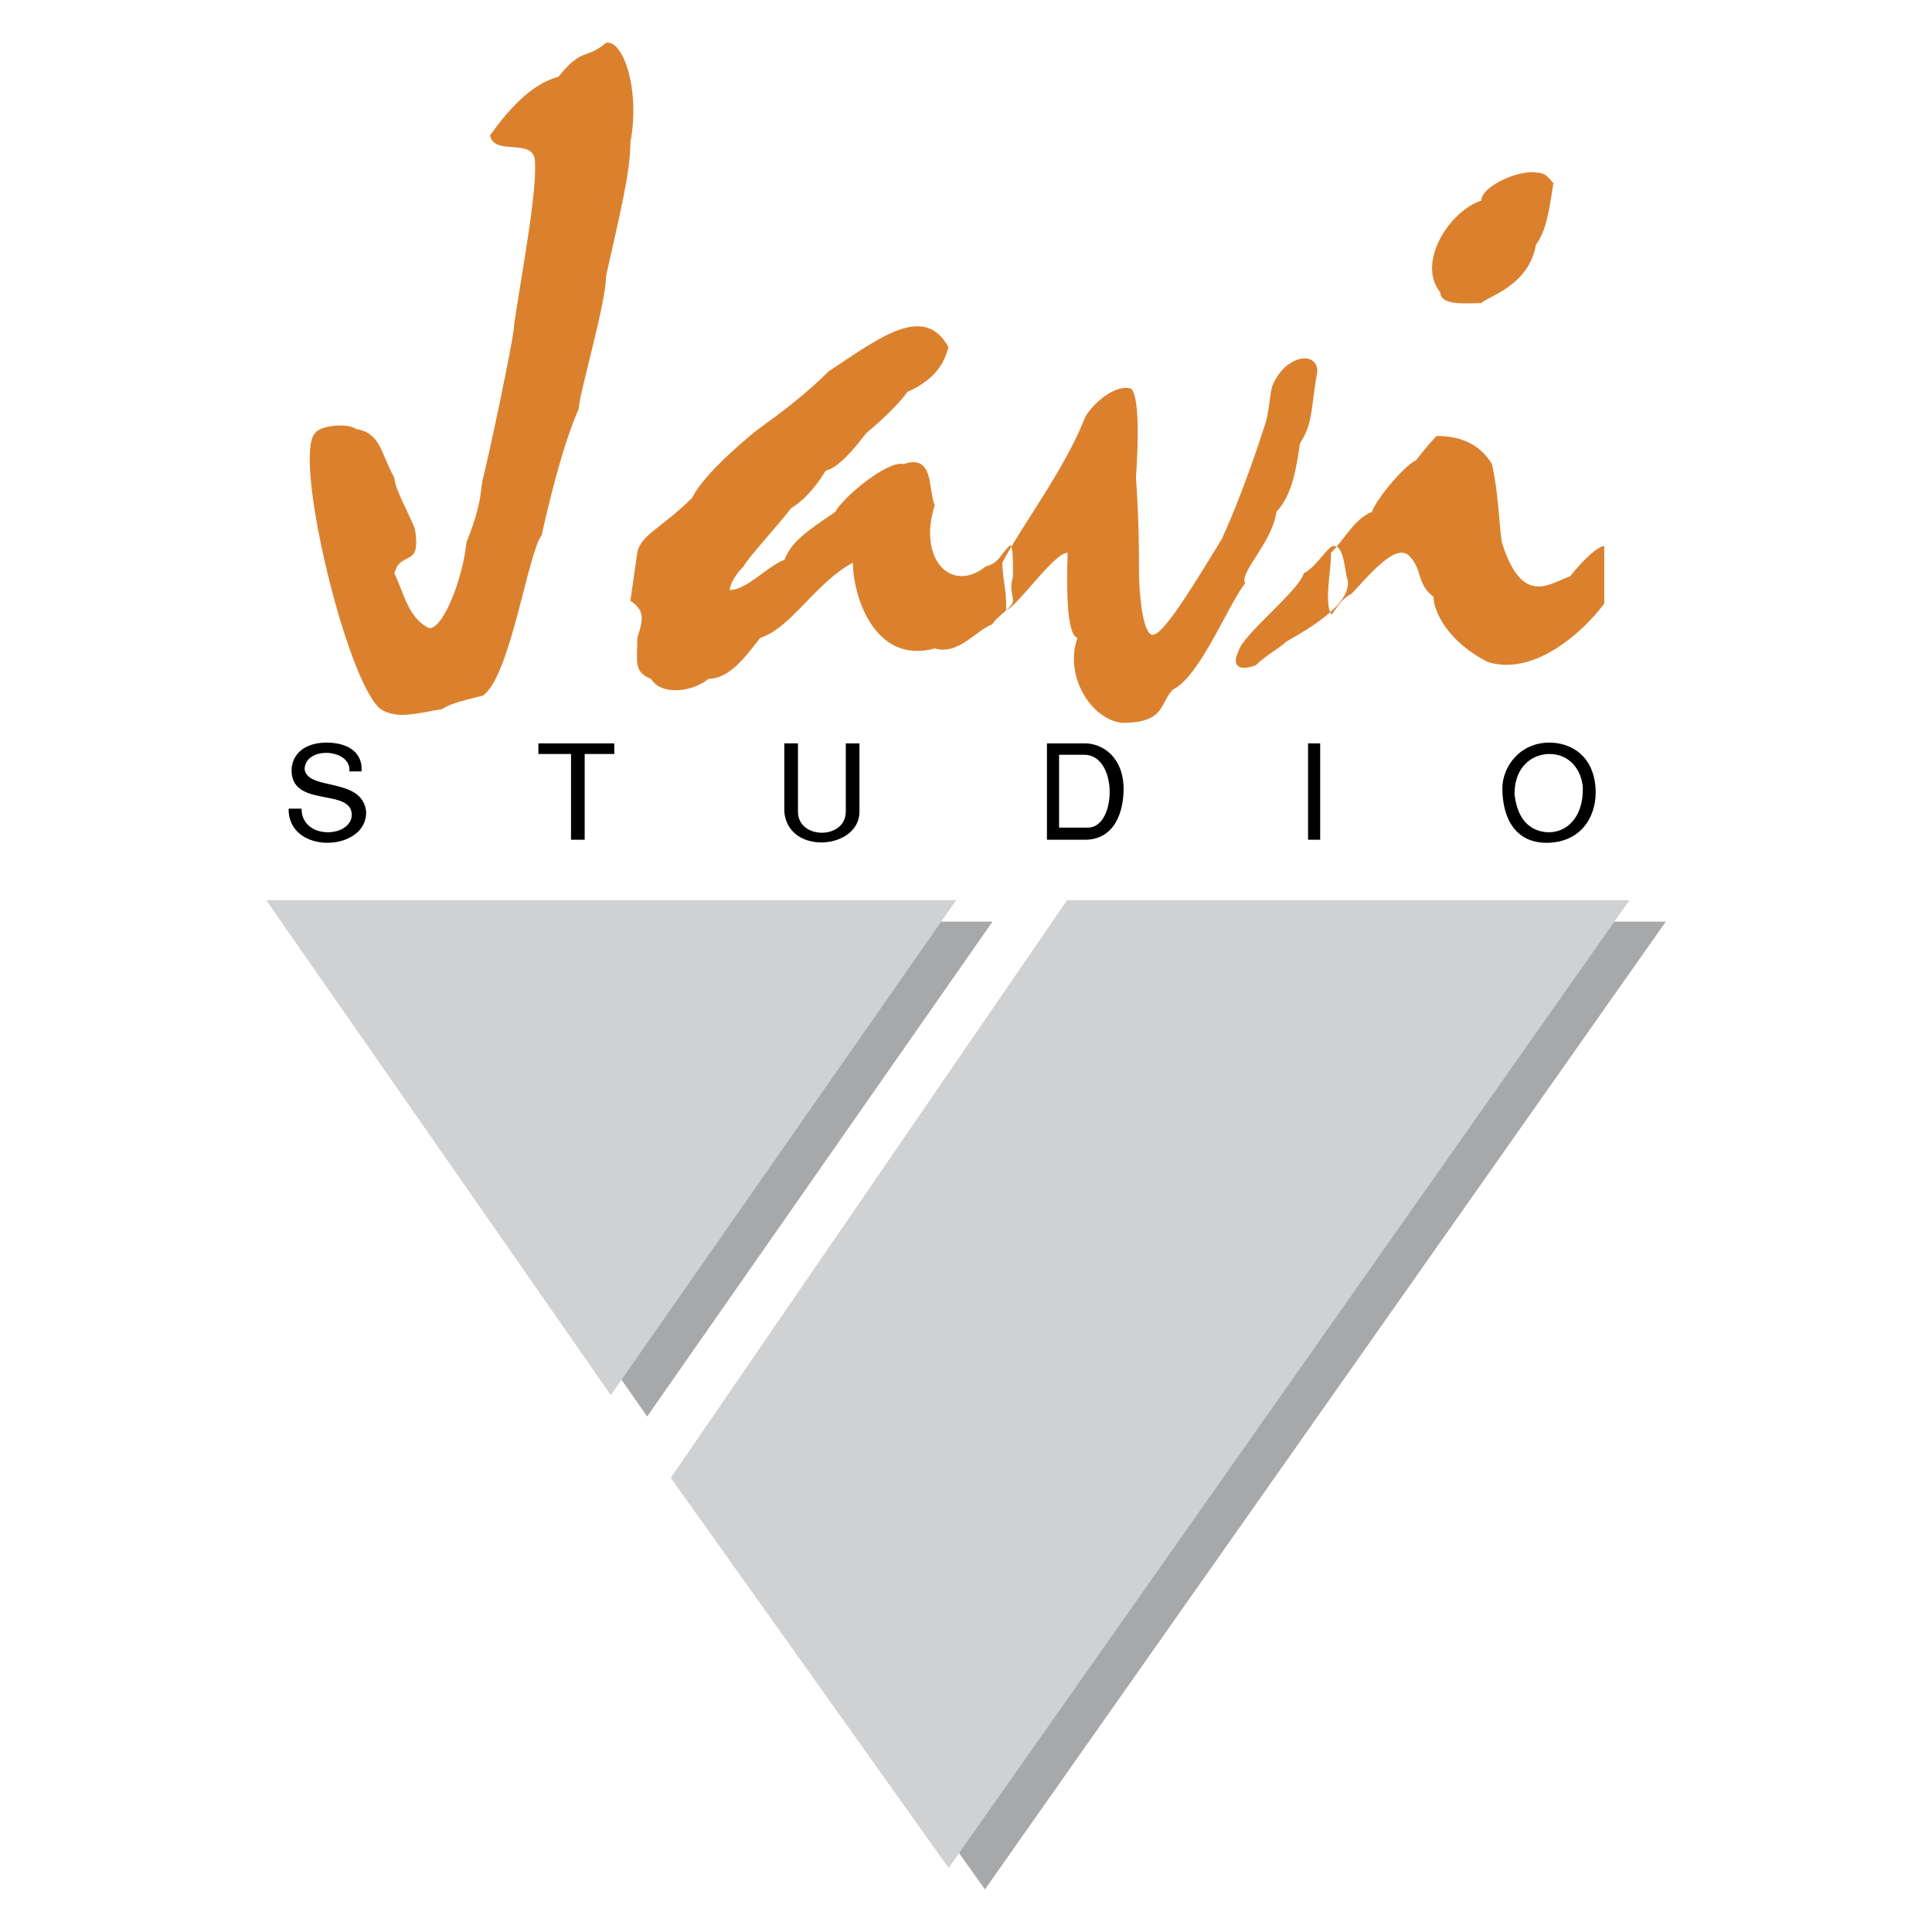 <svg xmlns="http://www.w3.org/2000/svg" width="2500" height="2500" viewBox="0 0 192.756 192.756"><g fill-rule="evenodd" clip-rule="evenodd"><path fill="#fff" d="M0 0h192.756v192.756H0V0z"/><path d="M28.799 80.678h1.288c0 3.029 4.619 2.953 4.998.833.303-3.105-6.286-.682-5.982-4.923.151-1.363 1.288-2.499 3.483-2.499 2.12 0 3.635.984 3.483 2.877h-1.211c.227-2.272-4.393-2.575-4.468-.227.303 2.196 5.679.757 6.134 4.165.227 4.09-7.8 4.469-7.725-.226zm28.172 3.104v-8.557h-3.257v-1.06h7.573v1.06h-2.953v8.557h-1.363zM78.25 80.98v-6.815h1.363v6.815c0 2.802 4.771 2.802 4.771 0v-6.815h1.363v6.815c.001 3.787-7.118 4.393-7.497 0zm26.203-6.815h3.787c1.816 0 3.861 1.439 3.861 4.544 0 2.196-.834 5.073-3.861 5.073h-3.787v-9.617zm1.211 8.406h2.879c2.877 0 3.029-7.27-.379-7.27h-2.5v7.27zm24.84 1.211v-9.617h1.211v9.617h-1.211zm19.387-5.149c0-2.045 1.666-4.543 4.695-4.543 2.045 0 4.543 1.211 4.619 4.922 0 2.726-1.666 5.074-4.922 5.074-2.953-.001-4.392-2.273-4.392-5.453zm1.211.606c.152 1.287.682 3.559 3.182 3.787 1.816.151 3.711-1.288 3.635-4.468-.152-1.817-1.363-3.332-3.332-3.332-1.593-.001-3.485 1.135-3.485 4.013z"/><path fill="#a6a8aa" d="M99.023 91.95H30.186l34.381 49.375L99.023 91.95zM166.195 91.95H110.08l-39.531 57.63 27.717 38.924 67.929-96.554z"/><path fill="#d0d1d3" d="M95.398 89.815H26.561l34.38 49.375 34.457-49.375zM162.57 89.815h-56.115l-39.531 57.629 27.717 38.925 67.929-96.554z"/><path d="M42.753 62.651c1.363.303 3.408-4.771 3.787-8.557 1.666-4.089 1.363-5.453 1.666-6.437.378-1.363 3.105-14.01 3.105-15.373.682-4.771 2.348-13.329 2.044-16.433-.378-2.045-4.089-.303-4.468-2.348 1.742-2.423 4.089-5.149 6.815-5.831 2.423-3.029 2.726-1.666 4.771-3.408 1.742-.303 3.408 4.771 2.423 9.921 0 3.029-1.06 7.194-2.423 13.328 0 2.727-2.726 11.889-2.726 13.252-1.666 3.787-3.029 9.618-3.71 12.646-1.363 1.742-3.105 14.01-5.832 15.979-1.363.379-3.105.681-4.089 1.363-2.423.378-4.468 1.061-6.134 0-3.408-2.65-8.861-25.52-6.513-27.565.378-.682 3.104-1.06 4.089-.379 2.423.379 2.423 2.424 3.786 4.847 0 .984 1.363 3.408 2.045 5.074.681 4.089-1.364 2.044-2.045 4.468.987 2.046 1.365 4.393 3.409 5.453zm20.144-2.726l.682-4.771c.303-1.742 2.348-2.423 5.453-5.452.682-1.363 2.423-3.408 6.134-6.513 1.363-1.06 4.468-3.105 7.498-6.134 5.149-3.408 9.542-6.815 11.965-2.423-.378 1.363-1.06 3.105-4.089 4.468-.682.984-2.423 2.726-4.089 4.089-1.363 1.742-2.726 3.408-4.089 3.787-.378.681-1.742 2.726-3.408 3.71-1.363 1.742-4.468 5.149-4.771 5.831-.682.682-1.363 1.666-1.363 2.348 1.667 0 3.711-2.348 5.453-3.029.682-1.742 2.045-2.726 5.074-4.771.682-1.363 5.149-5.15 6.816-4.771 3.105-1.06 2.423 2.727 3.105 4.09-1.742 5.452 1.666 8.86 5.073 6.134 1.363-.379 1.363-1.06 2.348-2.045.379-.378.379 1.363.379 3.029-.379 1.363 0 1.742 0 2.423s-1.742 1.666-2.045 2.348c-1.74.682-3.407 3.105-5.754 2.423-6.134 1.666-8.179-5.453-8.179-8.558-3.787 2.045-6.134 6.513-9.239 7.498-1.363 1.742-3.029 4.089-5.149 4.089-1.666 1.363-4.771 1.666-5.755 0-1.742-.682-1.363-1.666-1.363-4.089.677-2.045.677-2.726-.687-3.711zm44.605 3.711c-1.363-.303-.984-7.8-.984-8.482-1.363 0-4.771 5.074-6.135 5.756v-.682c0-1.363-.379-2.727-.379-4.09 1.742-3.407 6.135-9.163 8.18-14.312.379-1.06 2.727-3.408 4.469-3.104.984 0 .984 4.771.682 8.936.303 4.089.303 7.8.303 9.163 0 2.423.379 6.513 1.361 6.513 1.061 0 3.787-4.468 6.893-9.542 2.045-4.467 3.711-9.542 4.393-11.662.379-1.363.379-2.727.682-3.711 1.363-3.105 4.467-3.408 4.467-1.363-.682 3.711-.377 5.074-1.74 7.194-.303 2.044-.682 5.074-2.348 6.816-.379 3.029-3.787 6.134-3.105 7.118-1.666 2.045-4.469 9.239-7.195 10.602-1.363 1.287-.68 3.332-5.072 3.332-3.109-.303-5.835-4.696-4.472-8.482zm20.826.379c2.422-1.363 6.512-3.786 6.133-6.134-.303-.682-.303-3.408-1.363-3.408-.682 0-1.666 2.045-3.029 2.727-.377 1.666-6.133 6.134-6.512 7.8-.682 1.363 0 2.045 1.742 1.363.984-.985 2.347-1.667 3.029-2.348zm15.373-34.835c-2.424-3.029.984-8.179 4.088-9.163 0-1.439 3.787-3.105 5.453-2.802 1.061 0 1.363.682 1.742 1.061-.379 2.423-.682 4.771-1.742 6.134-.682 4.089-4.771 5.149-5.453 5.832-1.363-.002-4.088.301-4.088-1.062zm-10.906 32.109c-.682-1.363 0-4.089 0-6.134 1.363-1.363 2.348-3.408 4.09-4.089.303-1.061 3.029-4.468 4.393-5.15 1.061-1.363 1.363-1.666 2.045-2.423 2.727 0 4.467 1.061 5.527 2.802.682 3.03.682 5.756.984 7.8 2.045 6.513 4.771 4.089 6.816 3.408 1.061-1.363 2.727-3.029 3.408-3.029v5.756c-2.348 3.104-7.119 7.194-11.588 5.831-4.088-2.045-5.451-5.149-5.451-6.513-1.742-1.363-1.061-2.727-2.424-4.089-1.363-1.363-4.09 2.044-5.756 3.786-1.362.68-1.741 2.044-2.044 2.044z" fill="#db812e"/></g></svg>